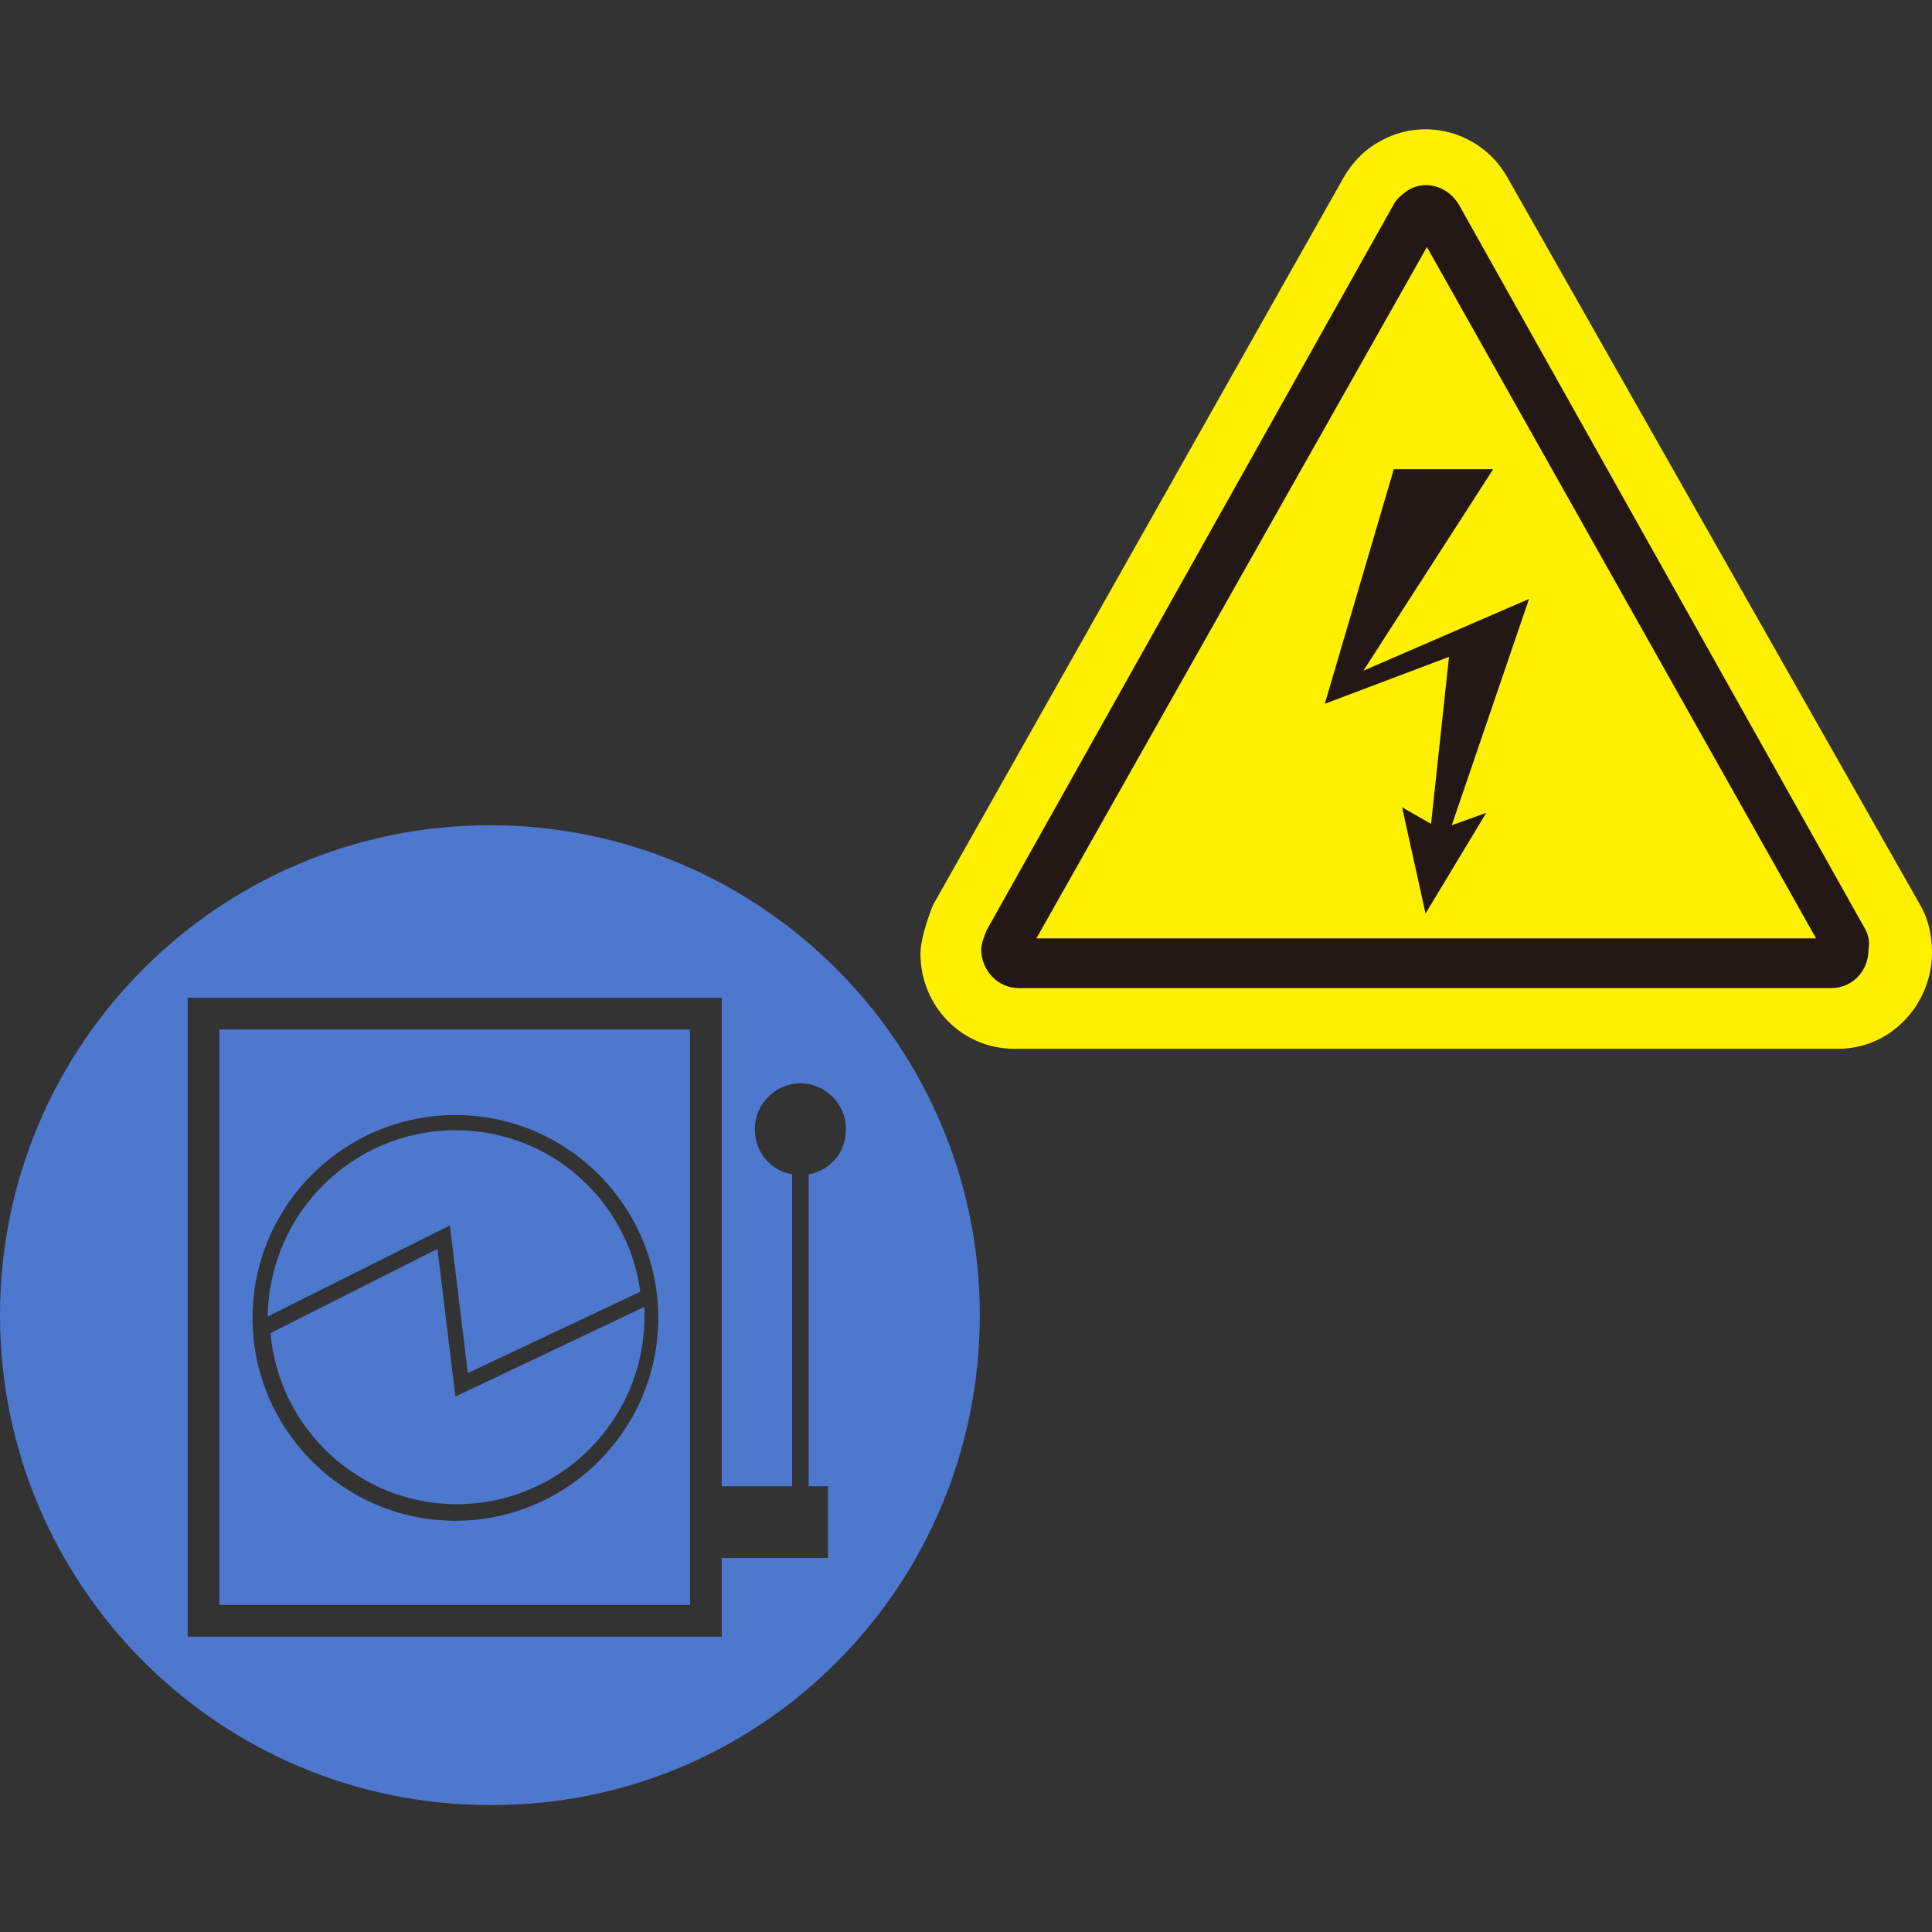 <?xml version="1.0" encoding="utf-8"?>
<!-- Generator: Adobe Illustrator 24.0.1, SVG Export Plug-In . SVG Version: 6.00 Build 0)  -->
<svg version="1.1" id="圖層_1" xmlns="http://www.w3.org/2000/svg" xmlns:xlink="http://www.w3.org/1999/xlink" x="0px" y="0px"
	 width="140px" height="140px" viewBox="0 0 140 140" style="enable-background:new 0 0 140 140;" xml:space="preserve">
<rect x="0" y="0" width="140" height="140" fill="#333333" stroke="none"/>
<style type="text/css">
	.st0{fill:#FFF000;}
	.st1{fill:#231815;}
	.st2{fill:#4D78CE;}
</style>
<g>
	<g>
		<path class="st0" d="M139.1,65.5c0.6,1,0.9,2.2,0.9,3.5c0,3.8-3,7-6.8,7H73.5c-3.8,0-6.8-3.1-6.8-6.9c0-1.3,0.9-3.5,0.9-3.5
			l29.8-52.8c0.6-1,1.4-1.9,2.5-2.5c3.2-1.9,7.4-0.8,9.3,2.5L139.1,65.5z"/>
	</g>
	<g>
		<path class="st1" d="M135.2,67.4l-29.5-52.6c-0.8-1.3-2.4-1.8-3.7-1c-0.4,0.3-0.8,0.6-1,1L71.5,67.4c0,0-0.4,0.9-0.4,1.4
			c0,1.5,1.2,2.8,2.7,2.8h58.9c1.5,0,2.7-1.2,2.7-2.8C135.5,68.3,135.4,67.8,135.2,67.4z M75.1,68l28.3-50.1L131.6,68H75.1z"/>
		<polygon class="st1" points="101,34 96,51 105,47.6 103.7,59.7 101.6,58.5 103.3,66.2 107.7,58.9 105.2,59.8 110.8,43.4 
			98.8,48.6 108.2,34 		"/>
	</g>
</g>
<g>
	<path class="st2" d="M15.9,116.3h34.1V74.6H15.9V116.3z M33,80.8c8.1,0,14.7,6.6,14.7,14.7c0,8.1-6.6,14.7-14.7,14.7
		c-8.1,0-14.7-6.6-14.7-14.7C18.3,87.4,24.9,80.8,33,80.8z"/>
	<path class="st2" d="M32.6,88.8l1.3,10.7l12.5-5.9C45.5,87,39.9,81.9,33,81.9c-7.4,0-13.5,6-13.6,13.5L32.6,88.8z"/>
	<path class="st2" d="M33,101.2l-1.3-10.7l-12.1,6.1c0.6,6.9,6.4,12.4,13.5,12.4c7.5,0,13.6-6.1,13.6-13.6c0-0.2,0-0.4,0-0.7
		L33,101.2z"/>
	<path class="st2" d="M35.5,59.8C15.9,59.8,0,75.7,0,95.3c0,19.6,15.9,35.5,35.5,35.5C55.1,130.9,71,115,71,95.3
		C71,75.7,55.1,59.8,35.5,59.8z M58.6,85.1v22.6H60v5.2h-7.7v5.7H13.6V72.3h38.7v35.4h5.1V85.1c-1.6-0.3-2.7-1.6-2.7-3.3
		c0-1.8,1.5-3.3,3.3-3.3c1.8,0,3.3,1.5,3.3,3.3C61.3,83.5,60.2,84.8,58.6,85.1z"/>
</g>
</svg>
